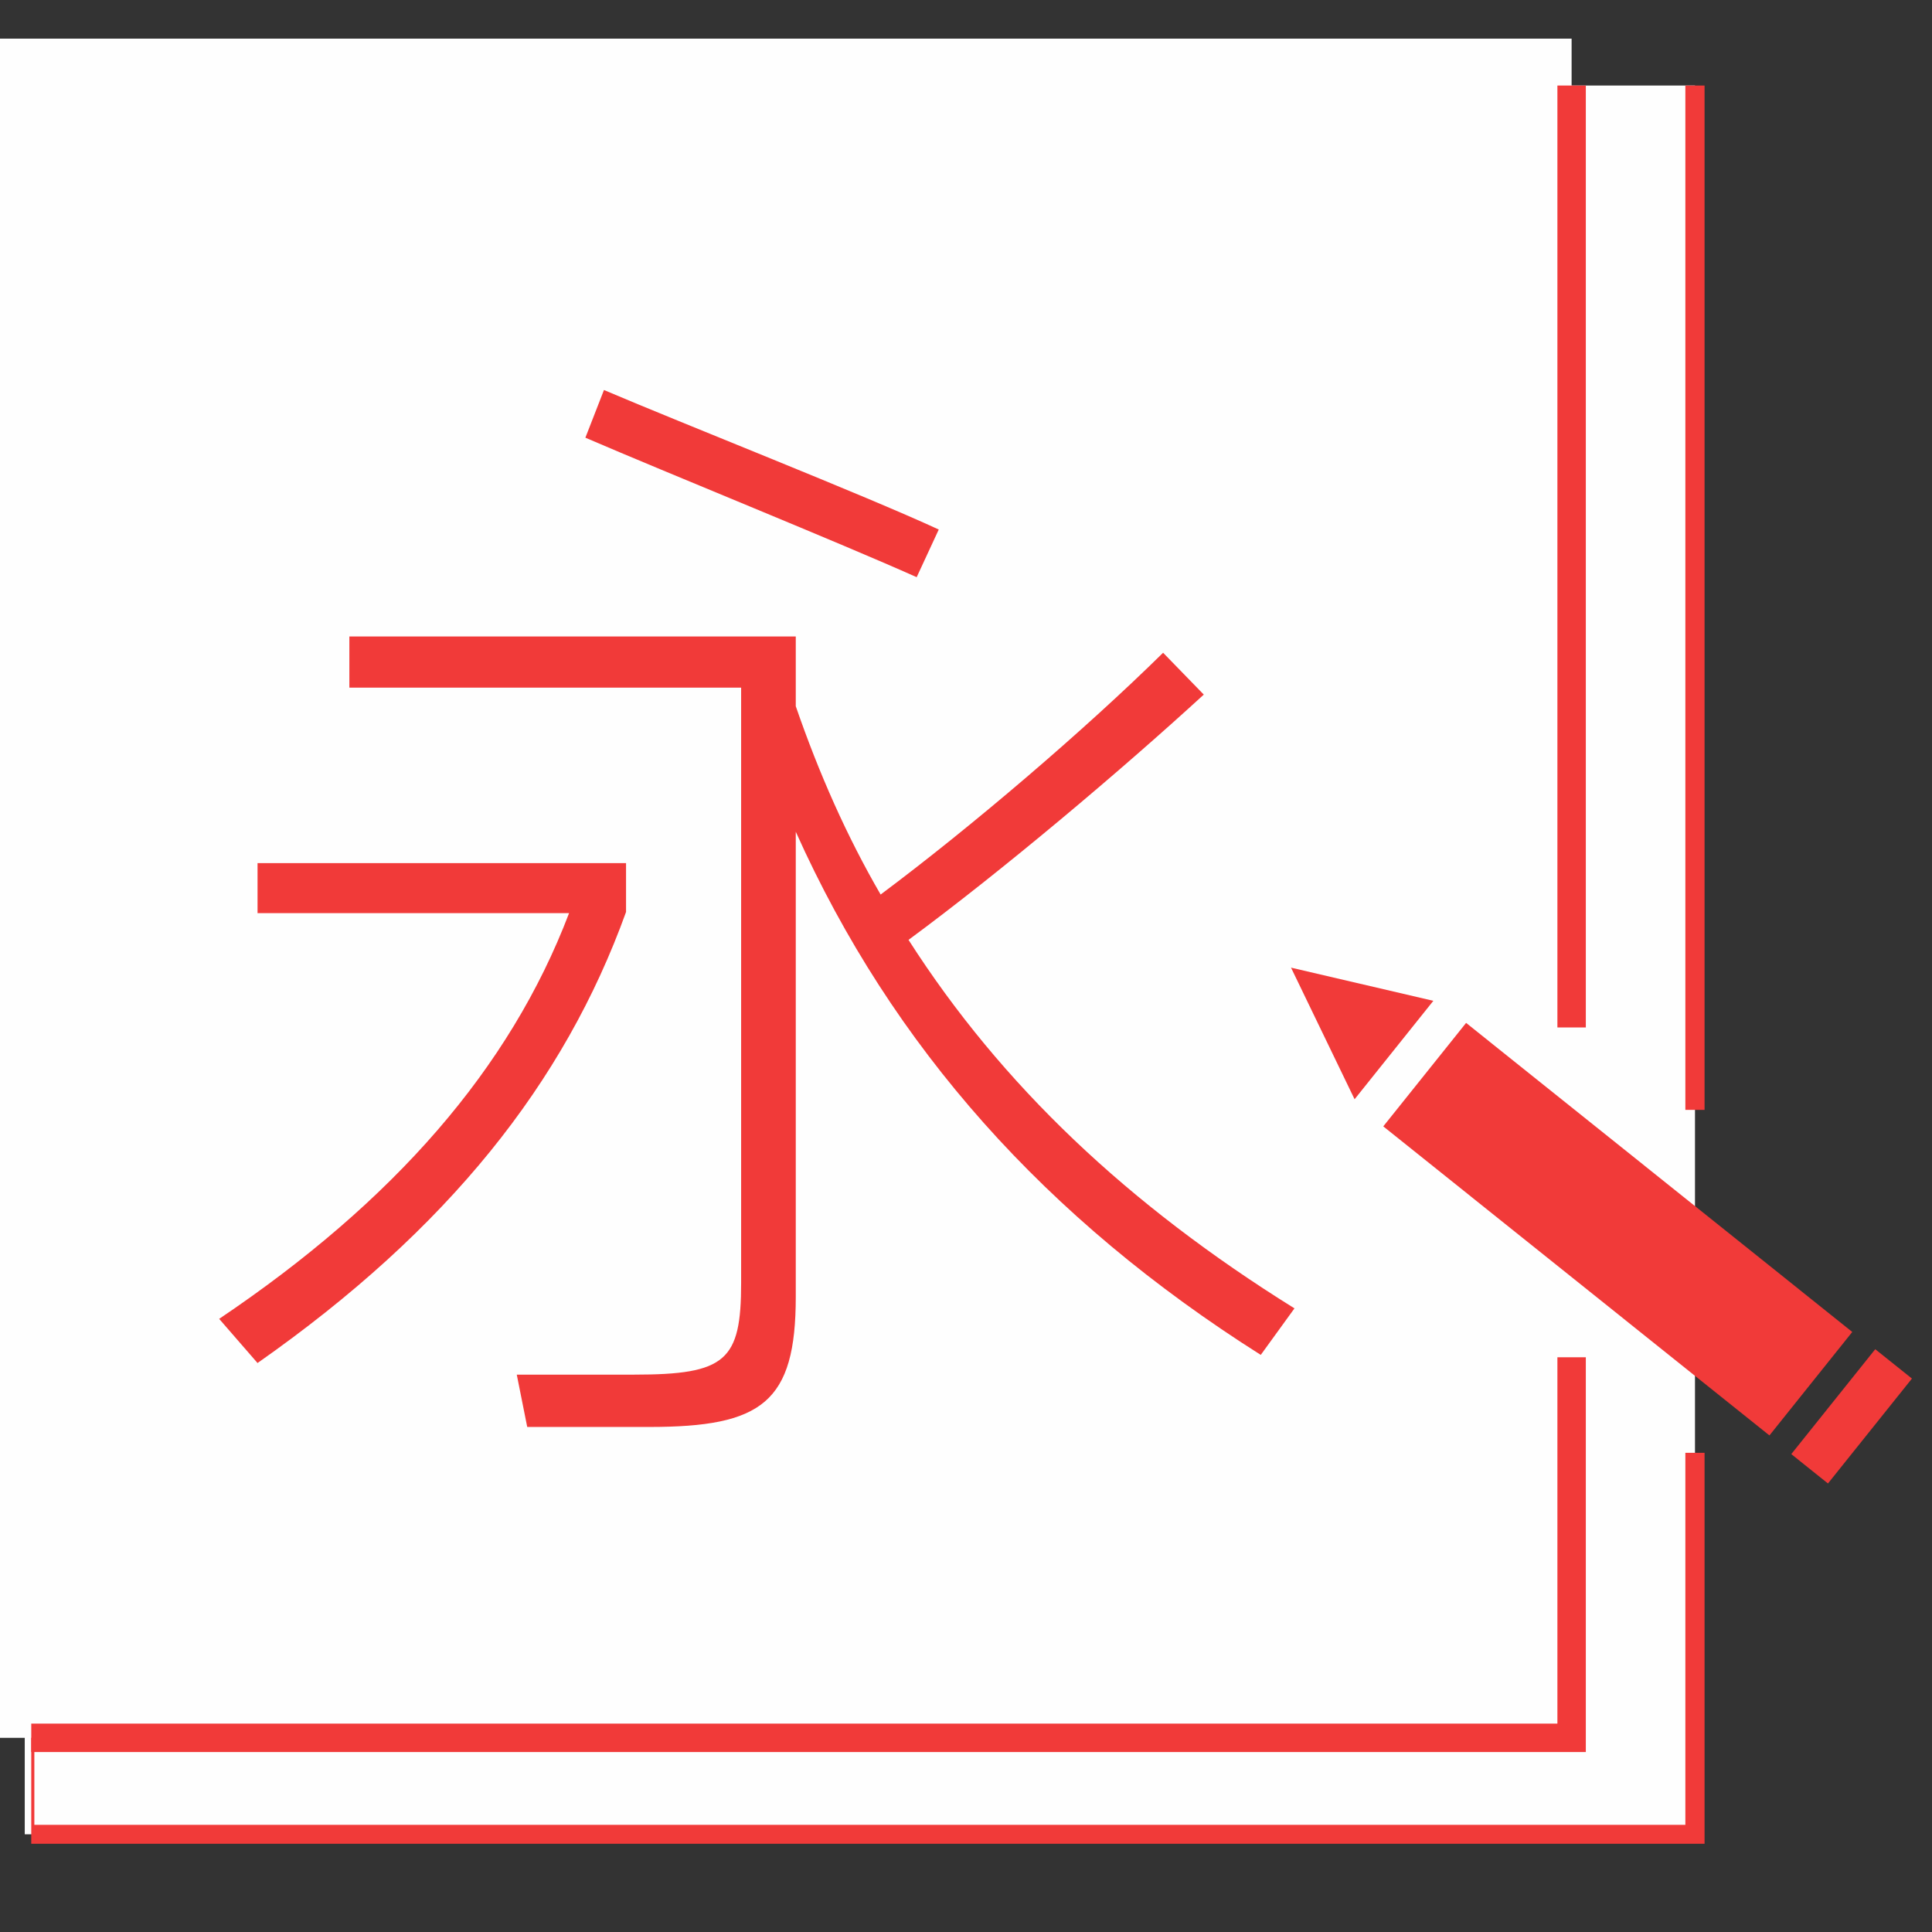 <?xml version="1.0" encoding="UTF-8"?>
<svg width="100px" height="100px" viewBox="0 0 100 100" version="1.1" xmlns="http://www.w3.org/2000/svg" xmlns:xlink="http://www.w3.org/1999/xlink">
    <rect x="0" y="0" width="100" height="100" fill="#333333" stroke="none"/>
    <!-- Generator: Sketch 55.2 (78181) - https://sketchapp.com -->
    <title>定制字体-红</title>
    <desc>Created with Sketch.</desc>
    <g id="*顶部导航" stroke="none" stroke-width="1" fill="none" fill-rule="evenodd">
        <g id="顶部导航—素材" transform="translate(-762, -498)">
            <g id="Group-28" transform="translate(759, 500)">
                <path d="M4.281,2.427 L90.732,2.427 L90.732,55.447 L90.732,73.197 L90.732,92.943 L4.281,92.943 L4.281,2.427 Z" id="Combined-Shape-Copy" fill="#FEFEFE"></path>
                <path d="M4.618,2.427 L4.778,2.427 L4.778,92.453 L90.234,92.453 L90.234,73.197 L91.228,73.197 L91.228,93.433 L4.618,93.433 L4.618,2.427 Z M91.228,2.427 L91.228,55.447 L90.234,55.447 L90.234,2.427 L91.228,2.427 Z" id="Combined-Shape-Copy-2" fill="#F13A39"></path>
                <polyline id="Fill-196-Copy" fill="#FEFEFE" points="84.346 68.253 84.346 87.95 0 87.95 0 0 84.346 0 84.346 51.181"></polyline>
                <path d="M85.082,2.427 L85.082,51.181 L83.611,51.181 L83.611,2.427 L85.082,2.427 Z M4.618,88.685 L4.618,87.213 L83.611,87.213 L83.611,68.252 L85.082,68.252 L85.082,88.685 L4.618,88.685 Z" id="Combined-Shape-Copy-3" fill="#F13A39"></path>
                <polygon id="Fill-198-Copy" fill="#F13A39" points="69.823 48.085 73.113 54.897 77.19 49.802"></polygon>
                <polygon id="Fill-199-Copy" fill="#F13A39" points="98.873 66.942 94.586 72.298 74.598 56.301 78.885 50.945"></polygon>
                <polygon id="Fill-200-Copy" fill="#F13A39" points="101.962 69.354 97.615 74.784 95.717 73.264 100.062 67.835"></polygon>
                <path d="M34.261,18.187 C38.352,19.932 47.68,23.602 51.59,25.408 L50.447,27.875 C46.416,26.07 37.63,22.52 33.299,20.655 L34.261,18.187 Z M44.189,30.943 L44.189,34.554 C45.393,38.044 46.835,41.293 48.581,44.301 C53.335,40.751 59.17,35.758 63.202,31.786 L65.308,33.952 C60.976,37.924 54.838,43.098 50.025,46.648 C54.838,54.169 61.398,60.367 70.002,65.721 L68.257,68.129 C57.126,61.089 49.182,52.184 44.189,41.052 L44.189,65.12 C44.189,70.597 42.444,71.859 36.608,71.859 L30.289,71.859 L29.748,69.151 L35.825,69.151 C40.578,69.151 41.361,68.429 41.361,64.399 L41.361,33.591 L21.083,33.591 L21.083,30.943 L44.189,30.943 Z M32.455,45.264 L16.33,45.264 L16.33,42.676 L35.404,42.676 L35.404,45.204 C32.214,54.049 26.197,61.631 16.33,68.55 L14.344,66.264 C23.369,60.187 29.386,53.327 32.455,45.264 L32.455,45.264 Z" id="Fill-201-Copy" fill="#F13A39"></path>
            </g>
        </g>
    </g>
</svg>